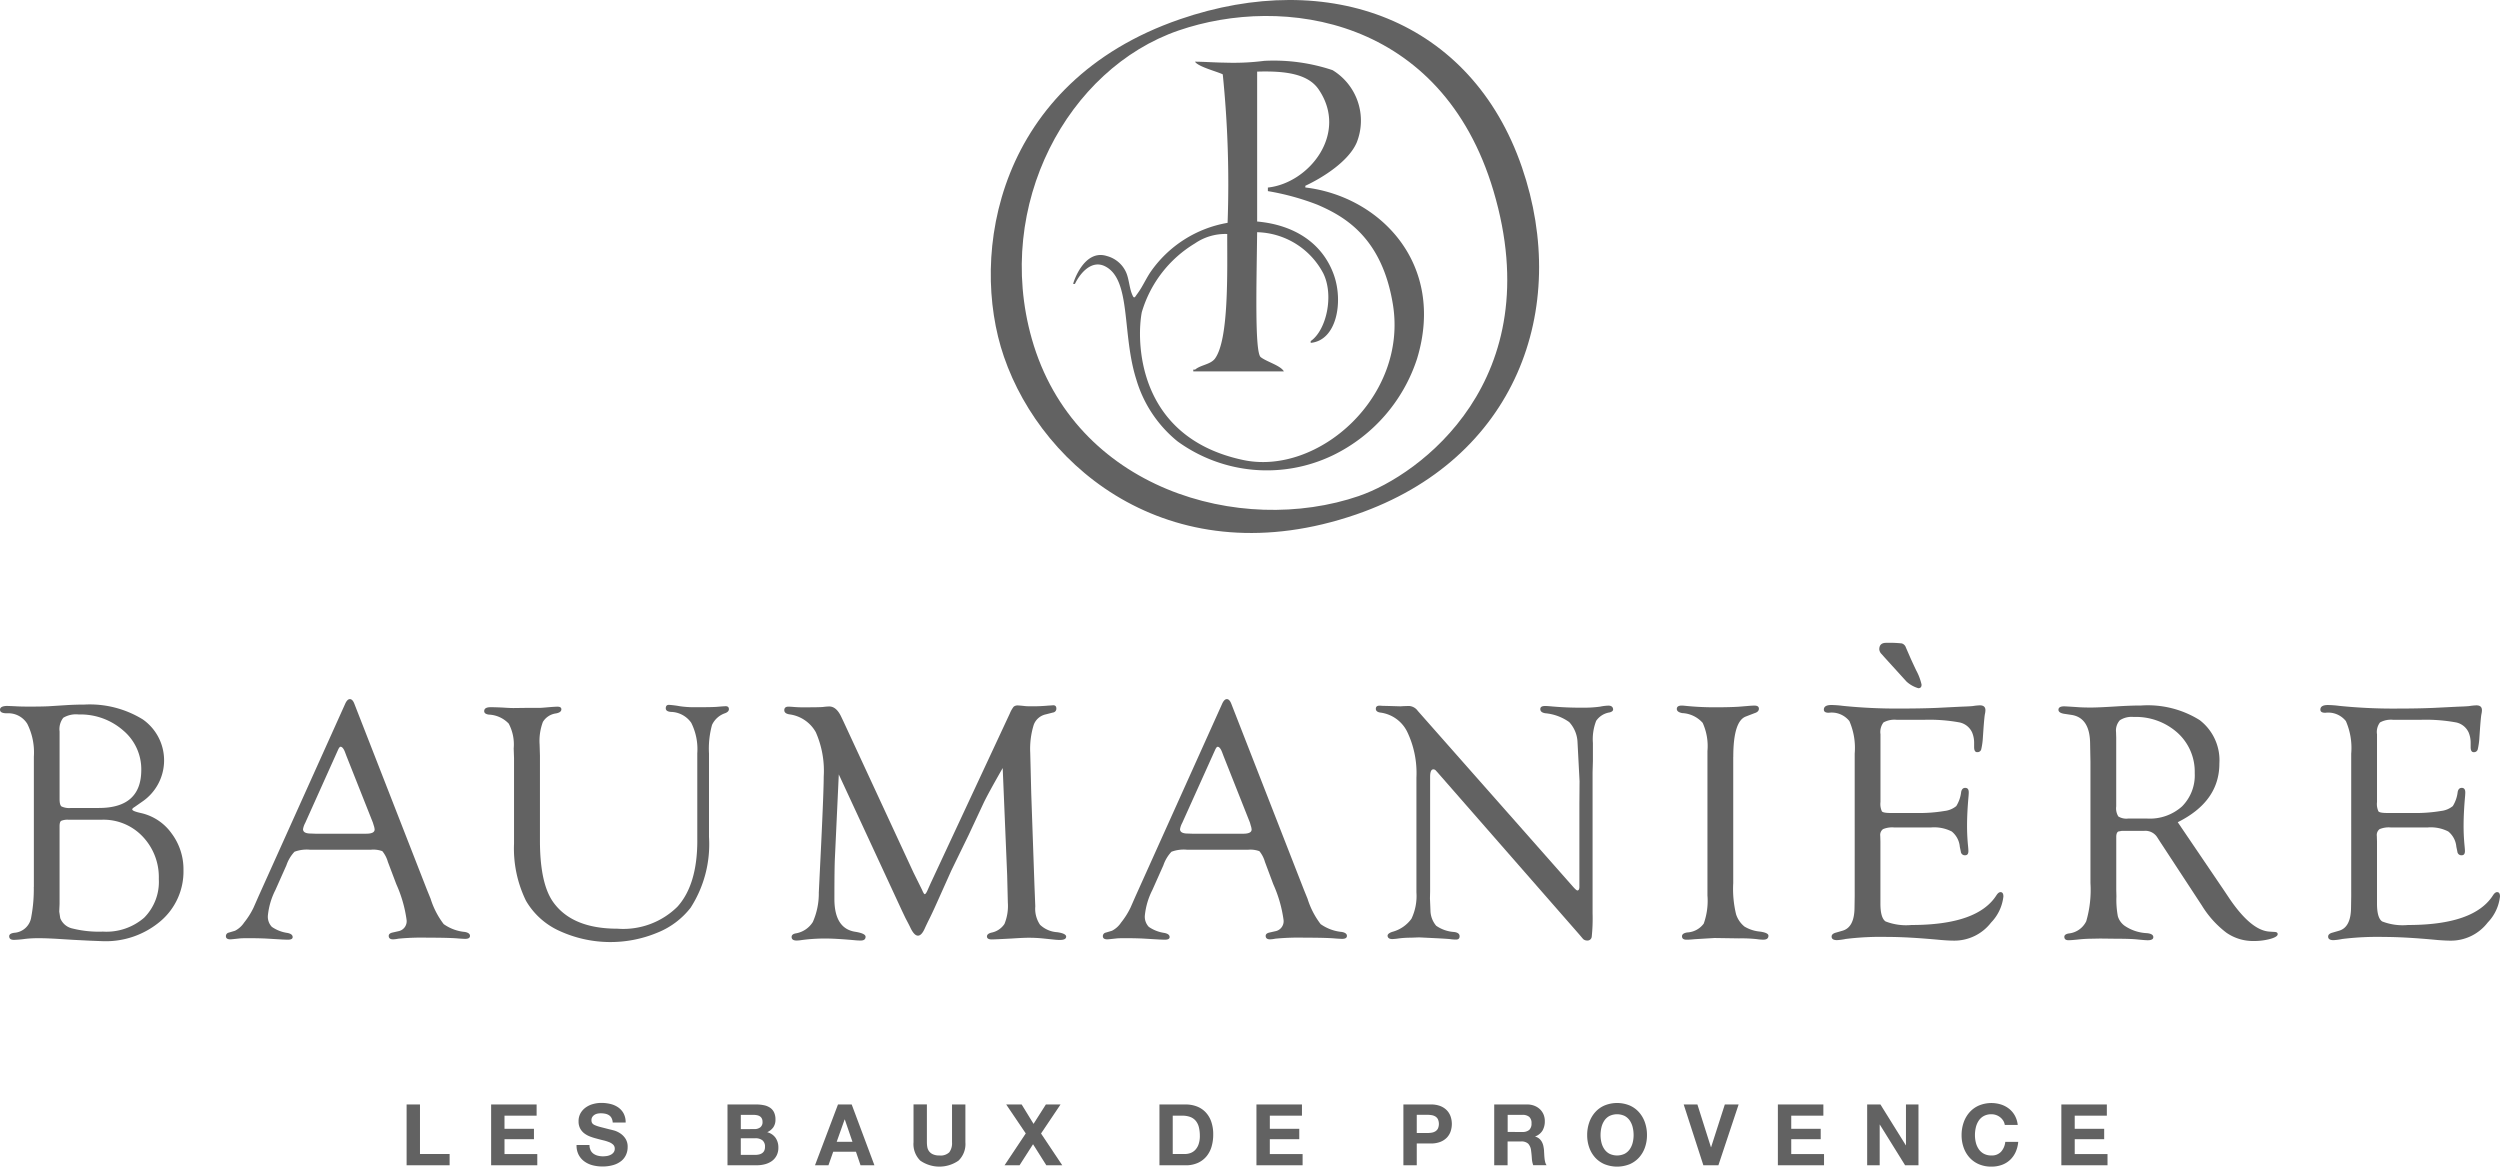 <?xml version="1.0" encoding="utf-8"?>
<svg xmlns="http://www.w3.org/2000/svg" id="Groupe_2" data-name="Groupe 2" width="210.129" height="98.057" viewBox="0 0 210.129 98.057">
  <g id="Groupe_1" data-name="Groupe 1" transform="translate(0 0)">
    <path id="Tracé_1" data-name="Tracé 1" d="M216.873,89.022C207.792,87.1,207.92,78.807,208.35,76.6a10.067,10.067,0,0,1,4.466-5.783,4.5,4.5,0,0,1,2.714-.791c-.005,3.2.152,8.931-1.051,10.5-.393.483-1.182.5-1.651.9h-.15v.149h7.615c-.279-.5-1.436-.8-1.948-1.2s-.351-6.144-.3-10.5a6.465,6.465,0,0,1,5.555,3.451c.928,1.868.253,4.806-1.054,5.7v.151c2.195-.21,2.749-3.443,1.953-5.7-.918-2.595-3.218-4.208-6.454-4.5v-12.6c2.347-.069,4.266.172,5.172,1.5,2.521,3.7-.8,7.869-4.27,8.245v.3a21.27,21.27,0,0,1,4.167,1.144c2.232.963,5.415,2.711,6.34,8.37,1.269,7.762-6.283,14.424-12.581,13.086m5.223-22.9v-.149c1.529-.714,3.649-2.077,4.317-3.632a4.969,4.969,0,0,0-2.029-6.087,15.587,15.587,0,0,0-5.735-.782,20.266,20.266,0,0,1-3.3.151c-.645,0-1.88-.08-2.527-.08.255.427,1.9.84,2.333,1.065a91.021,91.021,0,0,1,.406,12.48,9.927,9.927,0,0,0-6.495,4.158c-.272.409-.491.85-.74,1.272a6.711,6.711,0,0,1-.4.6c-.1.132-.2.373-.322.132-.3-.589-.3-1.336-.553-1.954a2.454,2.454,0,0,0-1.641-1.419c-1.927-.612-2.828,2.247-2.828,2.344h.149c.44-.918,1.406-2.044,2.526-1.482,2.232,1.116,1.4,5.674,2.638,9.537a10.535,10.535,0,0,0,3.451,5.174,12.783,12.783,0,0,0,13.087,1.166,13.747,13.747,0,0,0,7.051-8.1c2.434-7.989-3.121-13.657-9.388-14.4" transform="translate(-112.38 -50.358)" fill="#626262" fill-rule="evenodd"/>
    <path id="Tracé_2" data-name="Tracé 2" d="M206.279,48.11c12.532-4.31,24.486.027,28.754,12.43,4.1,11.925-.518,24.575-13.937,29.193-15.26,5.245-26.306-3.675-29.6-13.262-2.966-8.62-.587-23.072,14.787-28.361m15.086,40.054c5.012-1.721,16.018-9.688,11.272-25.637-4.339-14.571-17.671-16.5-26.468-13.473-9.3,3.2-15.525,14.653-12.334,25.914,3.58,12.618,17.506,16.647,27.53,13.2" transform="translate(-107.114 -46.49)" fill="#626262"/>
    <path id="Tracé_3" data-name="Tracé 3" d="M46.66,166.045V155.1a5.354,5.354,0,0,0-.552-2.758,1.875,1.875,0,0,0-1.713-.886q-.58,0-.58-.3t.566-.319q.113,0,.723.028.424.028,1.175.028,1.048,0,1.615-.028l1.586-.1q.751-.042,1.416-.042a8.493,8.493,0,0,1,4.921,1.248,4.2,4.2,0,0,1-.078,6.932l-.609.426c-.141.085-.208.156-.2.212q.014.142.736.3a4.321,4.321,0,0,1,2.563,1.7,5.017,5.017,0,0,1,1.006,3.084,5.472,5.472,0,0,1-1.919,4.294,7.11,7.11,0,0,1-4.878,1.69l-1.091-.042L50.03,170.5l-1.147-.071q-1.133-.071-1.8-.07a9.565,9.565,0,0,0-1.133.056,8.965,8.965,0,0,1-.963.085q-.4,0-.4-.305c0-.156.142-.253.425-.29a1.547,1.547,0,0,0,1.43-1.333,12.624,12.624,0,0,0,.212-2.524m2.947-5.644a1.383,1.383,0,0,0-.645.092q-.135.092-.135.445v6.532l-.028.65.085.552a1.423,1.423,0,0,0,1.028.869,9.2,9.2,0,0,0,2.561.261,4.841,4.841,0,0,0,3.461-1.166,4.269,4.269,0,0,0,1.234-3.259,4.943,4.943,0,0,0-1.354-3.563A4.526,4.526,0,0,0,52.4,160.4Zm.185-.991h2.341q3.561,0,3.562-3.2a4.257,4.257,0,0,0-1.518-3.313,5.448,5.448,0,0,0-3.746-1.345,2.077,2.077,0,0,0-1.291.276,1.554,1.554,0,0,0-.312,1.154v5.678q0,.5.163.623a1.544,1.544,0,0,0,.8.127" transform="translate(-43.814 -91.502)" fill="#626262"/>
    <path id="Tracé_4" data-name="Tracé 4" d="M89.424,162.577H84.3a2.961,2.961,0,0,0-1.3.17,3.1,3.1,0,0,0-.679,1.136l-.929,2.085a6.044,6.044,0,0,0-.629,2.129,1.237,1.237,0,0,0,.333.965,3.062,3.062,0,0,0,1.309.51q.425.084.44.332c.009.157-.122.235-.4.235-.1,0-.264-.005-.48-.015l-1.356-.08q-.678-.032-1.568-.031c-.273,0-.485.006-.635.019q-.721.079-.791.079-.381,0-.381-.261a.3.3,0,0,1,.24-.305l.524-.156a2.015,2.015,0,0,0,.765-.687,6.48,6.48,0,0,0,.793-1.254l.411-.935,7.278-16.169q.183-.425.411-.425t.382.411l6.089,15.6.312.766a6.868,6.868,0,0,0,1.1,2.134,3.667,3.667,0,0,0,1.784.659c.293.055.435.171.426.345q-.014.235-.4.235c-.086,0-.265-.009-.539-.028q-.735-.072-2.62-.071a20.372,20.372,0,0,0-2.464.085,2.641,2.641,0,0,1-.439.056c-.245,0-.368-.1-.368-.29,0-.148.118-.244.353-.29l.439-.1a.856.856,0,0,0,.708-.965,10.877,10.877,0,0,0-.864-2.995l-.708-1.873a2.471,2.471,0,0,0-.467-.9,2.2,2.2,0,0,0-.963-.12m.17-2.28-2.224-5.607-.113-.3c-.113-.3-.236-.457-.369-.468q-.1-.013-.226.269L83.9,160.325a1.687,1.687,0,0,0-.184.524q0,.368.652.368l.382.014h4.277q.708,0,.708-.355a1.3,1.3,0,0,0-.071-.326Z" transform="translate(-58.246 -91.157)" fill="#626262"/>
    <path id="Tracé_5" data-name="Tracé 5" d="M133.366,162.17V154.84a4.941,4.941,0,0,0-.51-2.568,2.144,2.144,0,0,0-1.728-.913q-.411-.042-.411-.3c0-.2.094-.3.283-.291a8.2,8.2,0,0,1,.9.114,8.419,8.419,0,0,0,1.285.085q1.582,0,1.949-.043c.329-.028.536-.042.621-.042q.268,0,.269.249c0,.138-.1.249-.3.331a1.879,1.879,0,0,0-1.119.991,7.512,7.512,0,0,0-.255,2.407v7.01a9.855,9.855,0,0,1-1.544,5.948,6.685,6.685,0,0,1-2.8,2.1,10.262,10.262,0,0,1-8.22-.149,6.194,6.194,0,0,1-2.818-2.535,9.986,9.986,0,0,1-1.005-4.8V155.24l-.028-.807a3.756,3.756,0,0,0-.418-2.089,2.443,2.443,0,0,0-1.678-.757c-.256-.037-.383-.134-.383-.291q0-.332.538-.332c.236,0,.562.01.977.028q.651.043.949.043l1.09-.014H120.1c.113,0,.378-.019.793-.057q.524-.043.723-.043.326,0,.326.221,0,.262-.453.345a1.52,1.52,0,0,0-1.1.715,4.556,4.556,0,0,0-.276,1.9l.028.933v7.132q0,3.65,1.134,5.207,1.6,2.207,5.373,2.207a6.474,6.474,0,0,0,5.047-1.846q1.672-1.847,1.673-5.568" transform="translate(-74.758 -91.523)" fill="#626262"/>
    <path id="Tracé_6" data-name="Tracé 6" d="M178.194,156.1q-1.207,2.108-1.6,2.928l-1.263,2.7-1.448,2.971q-.113.254-1.192,2.659-.44.99-.766,1.627-.184.383-.255.537-.28.666-.6.665t-.645-.694q-.056-.126-.4-.778l-.284-.594-5.323-11.486-.326,7.01q-.043.864-.043,3.455,0,2.493,1.756,2.762.863.139.864.416,0,.32-.41.319a4.75,4.75,0,0,1-.523-.028q-1.583-.141-2.444-.141a14.885,14.885,0,0,0-1.978.127,3.152,3.152,0,0,1-.437.043q-.424,0-.424-.3c0-.156.114-.258.34-.3a2.1,2.1,0,0,0,1.445-.963,5.933,5.933,0,0,0,.5-2.466l.2-4.109q.212-4.465.213-5.64a8.048,8.048,0,0,0-.666-3.734,2.985,2.985,0,0,0-2.223-1.5q-.424-.069-.425-.347,0-.3.354-.3c.085,0,.241.009.467.028a9.544,9.544,0,0,0,.962.028q1.16,0,1.472-.028a4.225,4.225,0,0,1,.524-.043q.608,0,1.019.892l.156.326,5.9,12.731.722,1.458q.155.369.226.369c.057,0,.127-.09.212-.27l.17-.383.127-.284,6.649-14.258a2.427,2.427,0,0,1,.318-.56.524.524,0,0,1,.376-.106q.113,0,.623.056.184.014.467.014a14.189,14.189,0,0,0,1.43-.057c.17-.009.307-.019.41-.028.189-.01.283.083.283.277a.321.321,0,0,1-.283.332l-.609.156a1.388,1.388,0,0,0-1.012.886,6.792,6.792,0,0,0-.291,2.347l.085,3.418.269,7.7.071,1.787a2.392,2.392,0,0,0,.4,1.546,2.292,2.292,0,0,0,1.445.624q.75.111.75.374c0,.185-.175.277-.523.277q-.155,0-.353-.015l-1.1-.113a11.736,11.736,0,0,0-1.187-.056q-.438,0-1.385.062-1.469.079-1.7.079-.41,0-.41-.249c0-.148.118-.253.354-.318a1.709,1.709,0,0,0,1.119-.737,3.985,3.985,0,0,0,.283-1.787l-.057-2.31Z" transform="translate(-93.916 -91.544)" fill="#626262"/>
    <path id="Tracé_7" data-name="Tracé 7" d="M219.171,162.577h-5.126a2.958,2.958,0,0,0-1.3.17,3.1,3.1,0,0,0-.68,1.136l-.929,2.085a6.057,6.057,0,0,0-.629,2.129,1.237,1.237,0,0,0,.333.965,3.065,3.065,0,0,0,1.31.51q.425.084.439.332c.009.157-.122.235-.4.235q-.156,0-.481-.015l-1.356-.08q-.678-.032-1.568-.031-.41,0-.635.019-.721.079-.791.079-.381,0-.381-.261a.3.3,0,0,1,.241-.305l.524-.156a2.015,2.015,0,0,0,.765-.687,6.506,6.506,0,0,0,.793-1.254l.41-.935,7.279-16.169q.183-.425.41-.425t.382.411l6.089,15.6.311.766a6.88,6.88,0,0,0,1.1,2.134,3.672,3.672,0,0,0,1.785.659c.293.055.435.171.425.345-.01.157-.141.235-.4.235-.085,0-.264-.009-.539-.028q-.736-.072-2.619-.071a20.365,20.365,0,0,0-2.464.085,2.639,2.639,0,0,1-.439.056c-.245,0-.368-.1-.368-.29q0-.222.354-.29l.439-.1a.856.856,0,0,0,.708-.965,10.878,10.878,0,0,0-.864-2.995L220.6,163.6a2.462,2.462,0,0,0-.467-.9,2.2,2.2,0,0,0-.963-.12m.17-2.28-2.223-5.607-.113-.3c-.114-.3-.236-.457-.369-.468q-.1-.013-.226.269l-2.762,6.132a1.687,1.687,0,0,0-.184.524q0,.368.652.368l.382.014h4.276q.708,0,.708-.355a1.278,1.278,0,0,0-.071-.326Z" transform="translate(-114.28 -91.157)" fill="#626262"/>
    <path id="Tracé_8" data-name="Tracé 8" d="M265.585,156.483v11.867a14.675,14.675,0,0,1-.07,1.946.359.359,0,0,1-.4.333.489.489,0,0,1-.326-.127l-.311-.368-11.937-13.65-.142-.156a.272.272,0,0,0-.2-.085q-.268,0-.269.637v9.611l-.014.6.042,1.007a2.036,2.036,0,0,0,.482,1.29,2.962,2.962,0,0,0,1.5.524q.468.055.468.36c0,.185-.1.277-.3.277a3.47,3.47,0,0,1-.426-.028c-.1-.019-.515-.048-1.232-.085l-1.444-.071-.68.026a8.2,8.2,0,0,0-1.048.064,4.308,4.308,0,0,1-.524.052c-.246,0-.378-.087-.4-.263-.009-.138.123-.253.4-.345a2.9,2.9,0,0,0,1.607-1.1,4.445,4.445,0,0,0,.418-2.217V156.94a8.033,8.033,0,0,0-.779-3.862,2.929,2.929,0,0,0-2.251-1.608q-.383-.055-.382-.318c0-.175.1-.263.311-.263.047,0,.123.005.227.014l.58.014.949.028.226-.014c.227-.009.4-.014.524-.014a.974.974,0,0,1,.708.411l13.028,14.755c.207.236.34.35.4.34q.141-.015.156-.269v-7.009l.014-1.912-.17-3.257a2.65,2.65,0,0,0-.7-1.707,4.107,4.107,0,0,0-2.018-.743c-.273-.046-.411-.161-.411-.346s.137-.263.411-.263c.123,0,.322.013.595.039a26.2,26.2,0,0,0,2.62.1,9.216,9.216,0,0,0,1.4-.085,4.063,4.063,0,0,1,.694-.085q.368,0,.4.3.015.184-.283.269a1.678,1.678,0,0,0-1.14.708,4.245,4.245,0,0,0-.276,1.855v1.529Z" transform="translate(-131.726 -91.577)" fill="#626262"/>
    <path id="Tracé_9" data-name="Tracé 9" d="M296.629,155.178v10.617a9.017,9.017,0,0,0,.241,2.626,2.2,2.2,0,0,0,.7,1.021,3.041,3.041,0,0,0,1.31.426q.708.1.708.347,0,.332-.439.333a3.922,3.922,0,0,1-.539-.047,12.115,12.115,0,0,0-1.5-.063l-2.054-.031-1.671.1c-.273.028-.5.042-.68.042q-.383,0-.382-.29c0-.166.147-.273.439-.319a1.837,1.837,0,0,0,1.388-.744,5.7,5.7,0,0,0,.312-2.361v-12.14a4.739,4.739,0,0,0-.4-2.369,2.448,2.448,0,0,0-1.721-.823q-.439-.083-.453-.332c-.009-.2.127-.3.411-.3a2.246,2.246,0,0,1,.255.016,23.874,23.874,0,0,0,2.747.126q1.048,0,1.8-.047l.949-.078c.18-.011.3-.016.354-.016q.383,0,.382.263t-.368.374l-.736.284q-1.049.4-1.048,3.392" transform="translate(-150.948 -91.566)" fill="#626262"/>
    <path id="Tracé_10" data-name="Tracé 10" d="M318.4,149.258v5.713a1.49,1.49,0,0,0,.12.789c.081.09.323.135.729.135h2.18a12.8,12.8,0,0,0,2.351-.169,1.892,1.892,0,0,0,.991-.411,2.872,2.872,0,0,0,.411-1.19c.048-.236.168-.349.361-.34s.276.137.276.381c0,.066-.005.169-.016.311q-.125,1.37-.126,2.5a17.079,17.079,0,0,0,.085,1.709q.028.283.028.41,0,.353-.275.353a.336.336,0,0,1-.362-.311l-.085-.4a1.858,1.858,0,0,0-.678-1.288,3.234,3.234,0,0,0-1.724-.34H319.54a2,2,0,0,0-.926.142.611.611,0,0,0-.233.568l.014.468v5.221q0,1.206.432,1.5a4.768,4.768,0,0,0,2.184.3q5.556,0,7.141-2.507.159-.24.319-.255c.174-.009.261.112.261.367A3.743,3.743,0,0,1,327.7,165.1a3.893,3.893,0,0,1-3.143,1.524q-.412,0-1.1-.057-2.7-.254-4.475-.255a24.476,24.476,0,0,0-3.5.17,4.966,4.966,0,0,1-.736.1q-.453,0-.453-.3c0-.157.122-.268.368-.333l.538-.156q1.02-.283,1.02-1.986l.014-.922V150.9a5.643,5.643,0,0,0-.447-2.73,1.9,1.9,0,0,0-1.734-.7c-.274,0-.411-.087-.411-.263q0-.389.637-.388a8.443,8.443,0,0,1,.949.07,44.665,44.665,0,0,0,4.871.227q1.728,0,3.059-.056l2.011-.1q.836-.028,1.02-.057a4.313,4.313,0,0,1,.566-.056q.467,0,.467.409a1.6,1.6,0,0,1-.042.324q-.043.2-.114,1.129l-.057.832a5.784,5.784,0,0,1-.144,1.023.322.322,0,0,1-.318.218q-.274.014-.274-.424v-.368a2.244,2.244,0,0,0-.17-.864,1.493,1.493,0,0,0-1.088-.849,14.084,14.084,0,0,0-3.011-.212h-2.219a1.91,1.91,0,0,0-1.131.22,1.316,1.316,0,0,0-.255.974m2.181-4.421-1.846-2.032-.224-.254a.639.639,0,0,1-.21-.409q0-.551.577-.55a9.5,9.5,0,0,1,1.316.049.525.525,0,0,1,.345.346l.326.748q.113.268.538,1.171a4.567,4.567,0,0,1,.453,1.2q0,.3-.272.3a2.532,2.532,0,0,1-1-.564" transform="translate(-160.343 -87.562)" fill="#626262"/>
    <path id="Tracé_11" data-name="Tracé 11" d="M358.377,160.673l3.909,5.763.453.678q1.813,2.656,3.342,2.755l.453.028c.17.011.25.077.241.2q-.015.216-.63.389a5.17,5.17,0,0,1-1.395.173,3.919,3.919,0,0,1-2.287-.7,8.324,8.324,0,0,1-2.061-2.287l-3.526-5.381-.2-.311a1.181,1.181,0,0,0-1.1-.581H353.69l-.311.057c-.113.066-.17.218-.17.455v4.433l.014.568a7.555,7.555,0,0,0,.12,1.67,1.531,1.531,0,0,0,.574.8A3.623,3.623,0,0,0,355.8,170c.34.037.514.143.524.318s-.136.277-.467.277q-.2,0-.836-.063-.581-.064-1.8-.064l-1.36-.016-.736.014a11.141,11.141,0,0,0-1.161.071c-.369.037-.623.057-.765.057q-.354,0-.354-.29,0-.208.354-.277a1.845,1.845,0,0,0,1.487-1.028,9.46,9.46,0,0,0,.354-3.212V155.6l-.028-1.474q0-2.214-1.543-2.468l-.665-.1c-.3-.055-.453-.166-.453-.332,0-.194.16-.291.481-.291q.113,0,.991.057.51.043,1.26.043.651,0,2.223-.1,1.133-.071,2-.07a8.216,8.216,0,0,1,4.913,1.226,4.251,4.251,0,0,1,1.657,3.65q0,3.191-3.5,4.933m-4.16-.307h1.6a4.045,4.045,0,0,0,2.924-1.023,3.7,3.7,0,0,0,1.064-2.8,4.4,4.4,0,0,0-1.448-3.388,5.243,5.243,0,0,0-3.689-1.328,1.808,1.808,0,0,0-1.157.277,1.286,1.286,0,0,0-.319,1l.014.469v5.769a1.314,1.314,0,0,0,.177.846,1.277,1.277,0,0,0,.831.177" transform="translate(-175.334 -91.566)" fill="#626262"/>
    <path id="Tracé_12" data-name="Tracé 12" d="M391.863,153.23v5.713a1.488,1.488,0,0,0,.12.789c.081.09.323.135.729.135h2.18a12.79,12.79,0,0,0,2.351-.17,1.892,1.892,0,0,0,.991-.411,2.874,2.874,0,0,0,.41-1.19q.072-.354.362-.34c.184.009.276.137.276.382,0,.066-.005.169-.016.311q-.125,1.369-.126,2.5a17.09,17.09,0,0,0,.085,1.71q.028.282.028.409c0,.235-.091.353-.276.353a.336.336,0,0,1-.361-.311l-.085-.4a1.859,1.859,0,0,0-.678-1.288,3.233,3.233,0,0,0-1.724-.34h-3.123a2,2,0,0,0-.925.142.611.611,0,0,0-.233.568l.014.468v5.221q0,1.206.432,1.5a4.766,4.766,0,0,0,2.184.3q5.557,0,7.141-2.507c.106-.161.212-.245.319-.255q.262-.014.261.367a3.746,3.746,0,0,1-1.033,2.188,3.893,3.893,0,0,1-3.143,1.523c-.274,0-.642-.019-1.105-.056q-2.7-.255-4.475-.255a24.466,24.466,0,0,0-3.5.17,4.977,4.977,0,0,1-.736.1q-.453,0-.453-.3,0-.236.368-.333l.538-.156q1.019-.284,1.02-1.986l.014-.922V154.874a5.645,5.645,0,0,0-.447-2.73,1.9,1.9,0,0,0-1.734-.7c-.274,0-.411-.088-.411-.264q0-.388.637-.388a8.47,8.47,0,0,1,.949.071,44.651,44.651,0,0,0,4.871.227q1.728,0,3.059-.057l2.011-.1q.836-.028,1.02-.057a4.312,4.312,0,0,1,.566-.056q.467,0,.467.409a1.6,1.6,0,0,1-.042.324q-.043.2-.114,1.129l-.057.832a5.7,5.7,0,0,1-.144,1.023.322.322,0,0,1-.317.219q-.274.014-.275-.424v-.369a2.239,2.239,0,0,0-.169-.864,1.493,1.493,0,0,0-1.088-.85,14.085,14.085,0,0,0-3.011-.212h-2.22a1.909,1.909,0,0,0-1.131.22,1.315,1.315,0,0,0-.255.974" transform="translate(-192.071 -91.534)" fill="#626262"/>
    <path id="Tracé_13" data-name="Tracé 13" d="M105.093,209.888v4.166h2.491V215h-3.615v-5.111Z" transform="translate(-69.793 -117.057)" fill="#626262"/>
    <path id="Tracé_14" data-name="Tracé 14" d="M120.3,209.888v.945h-2.7v1.1h2.476v.873H117.6v1.253h2.756V215h-3.88v-5.111Z" transform="translate(-75.196 -117.057)" fill="#626262"/>
    <path id="Tracé_15" data-name="Tracé 15" d="M130.286,213.647a.816.816,0,0,0,.247.29,1.065,1.065,0,0,0,.361.164,1.7,1.7,0,0,0,.43.054,2.278,2.278,0,0,0,.322-.025,1.127,1.127,0,0,0,.322-.1.7.7,0,0,0,.251-.2.493.493,0,0,0,.1-.319.448.448,0,0,0-.133-.336,1.043,1.043,0,0,0-.347-.215,3.461,3.461,0,0,0-.487-.151q-.272-.064-.551-.143a4.793,4.793,0,0,1-.558-.175,1.942,1.942,0,0,1-.486-.268,1.265,1.265,0,0,1-.347-.412,1.245,1.245,0,0,1-.132-.6,1.336,1.336,0,0,1,.168-.684,1.523,1.523,0,0,1,.44-.483,1.921,1.921,0,0,1,.616-.286,2.626,2.626,0,0,1,.687-.093,3.253,3.253,0,0,1,.769.09,1.909,1.909,0,0,1,.655.29,1.465,1.465,0,0,1,.454.512,1.572,1.572,0,0,1,.168.755h-1.088a.906.906,0,0,0-.1-.38.644.644,0,0,0-.218-.236.936.936,0,0,0-.312-.122,1.911,1.911,0,0,0-.382-.036,1.339,1.339,0,0,0-.272.029.742.742,0,0,0-.247.1.623.623,0,0,0-.182.179.481.481,0,0,0-.072.272.458.458,0,0,0,.057.243.515.515,0,0,0,.226.172,2.855,2.855,0,0,0,.466.157q.3.078.776.2c.1.019.228.054.4.1a1.922,1.922,0,0,1,.5.24,1.527,1.527,0,0,1,.433.441,1.249,1.249,0,0,1,.183.705,1.557,1.557,0,0,1-.136.651,1.4,1.4,0,0,1-.4.519,1.923,1.923,0,0,1-.665.34,3.146,3.146,0,0,1-.92.122,3.223,3.223,0,0,1-.819-.1,2.049,2.049,0,0,1-.7-.326,1.6,1.6,0,0,1-.483-.565,1.685,1.685,0,0,1-.172-.816h1.088a.939.939,0,0,0,.093.437" transform="translate(-80.648 -116.964)" fill="#626262"/>
    <path id="Tracé_16" data-name="Tracé 16" d="M153.838,209.888a3.172,3.172,0,0,1,.666.064,1.446,1.446,0,0,1,.515.211.988.988,0,0,1,.333.391,1.374,1.374,0,0,1,.118.6,1.118,1.118,0,0,1-.175.644,1.277,1.277,0,0,1-.519.422,1.228,1.228,0,0,1,.705.476,1.418,1.418,0,0,1,.233.82,1.4,1.4,0,0,1-.151.669,1.308,1.308,0,0,1-.4.462,1.79,1.79,0,0,1-.579.265,2.634,2.634,0,0,1-.669.086h-2.477v-5.111Zm-.143,2.069a.8.8,0,0,0,.494-.143.54.54,0,0,0,.193-.465.59.59,0,0,0-.064-.293.479.479,0,0,0-.172-.18.725.725,0,0,0-.247-.089,1.661,1.661,0,0,0-.29-.025h-1.052v1.2Zm.064,2.169a1.5,1.5,0,0,0,.315-.032.771.771,0,0,0,.265-.107.545.545,0,0,0,.182-.2.7.7,0,0,0,.068-.33.66.66,0,0,0-.222-.562.948.948,0,0,0-.587-.168h-1.224v1.4Z" transform="translate(-90.291 -117.056)" fill="#626262"/>
    <path id="Tracé_17" data-name="Tracé 17" d="M167.471,209.888,169.382,215h-1.167l-.386-1.138h-1.912l-.4,1.138h-1.131l1.933-5.111Zm.064,3.136-.644-1.875h-.014l-.666,1.875Z" transform="translate(-95.885 -117.056)" fill="#626262"/>
    <path id="Tracé_18" data-name="Tracé 18" d="M182.744,214.609a2.814,2.814,0,0,1-3.211,0,1.954,1.954,0,0,1-.569-1.546v-3.178h1.124v3.178a2.373,2.373,0,0,0,.035.408.837.837,0,0,0,.151.354.817.817,0,0,0,.319.251,1.286,1.286,0,0,0,.548.1,1.051,1.051,0,0,0,.829-.268,1.275,1.275,0,0,0,.23-.841v-3.178h1.124v3.178a1.937,1.937,0,0,1-.58,1.543" transform="translate(-102.181 -117.056)" fill="#626262"/>
    <path id="Tracé_19" data-name="Tracé 19" d="M192.569,209.888h1.3l1,1.632,1.038-1.632h1.232l-1.64,2.441,1.783,2.67h-1.339l-1.116-1.768L193.693,215h-1.26l1.782-2.677Z" transform="translate(-107.998 -117.057)" fill="#626262"/>
    <path id="Tracé_20" data-name="Tracé 20" d="M217.544,209.888a2.626,2.626,0,0,1,.92.157,2,2,0,0,1,.737.472,2.186,2.186,0,0,1,.487.787,3.185,3.185,0,0,1,.176,1.11,3.542,3.542,0,0,1-.143,1.031,2.269,2.269,0,0,1-.433.816,2.023,2.023,0,0,1-.723.54,2.438,2.438,0,0,1-1.02.2h-2.2v-5.111Zm-.078,4.166a1.441,1.441,0,0,0,.473-.079,1.046,1.046,0,0,0,.408-.261,1.313,1.313,0,0,0,.286-.476,2.091,2.091,0,0,0,.107-.715,2.985,2.985,0,0,0-.076-.7,1.389,1.389,0,0,0-.247-.533,1.1,1.1,0,0,0-.455-.34,1.809,1.809,0,0,0-.7-.118h-.8v3.221Z" transform="translate(-117.891 -117.056)" fill="#626262"/>
    <path id="Tracé_21" data-name="Tracé 21" d="M233.526,209.888v.945h-2.7v1.1H233.3v.873h-2.476v1.253h2.756V215H229.7v-5.111Z" transform="translate(-124.094 -117.057)" fill="#626262"/>
    <path id="Tracé_22" data-name="Tracé 22" d="M253.742,209.889a2.143,2.143,0,0,1,.816.139,1.537,1.537,0,0,1,.547.369,1.426,1.426,0,0,1,.308.523,1.954,1.954,0,0,1,0,1.214,1.426,1.426,0,0,1-.308.526,1.528,1.528,0,0,1-.547.368,2.132,2.132,0,0,1-.816.14h-1.181V215h-1.124v-5.111Zm-.308,2.4a2.328,2.328,0,0,0,.372-.029.859.859,0,0,0,.315-.111.607.607,0,0,0,.218-.232.982.982,0,0,0,0-.787.608.608,0,0,0-.218-.233.88.88,0,0,0-.315-.111,2.324,2.324,0,0,0-.372-.028h-.873v1.532Z" transform="translate(-133.48 -117.057)" fill="#626262"/>
    <path id="Tracé_23" data-name="Tracé 23" d="M267.639,209.889a1.636,1.636,0,0,1,.619.111,1.43,1.43,0,0,1,.472.3,1.322,1.322,0,0,1,.3.447,1.434,1.434,0,0,1,.1.548,1.537,1.537,0,0,1-.19.781,1.19,1.19,0,0,1-.619.5v.014a.877.877,0,0,1,.344.176.989.989,0,0,1,.222.279,1.3,1.3,0,0,1,.125.355,3.01,3.01,0,0,1,.054.386c0,.081.009.177.014.287s.013.222.025.336a2.285,2.285,0,0,0,.057.326.746.746,0,0,0,.118.261h-1.124a1.978,1.978,0,0,1-.115-.58c-.015-.224-.036-.439-.064-.644a1.015,1.015,0,0,0-.244-.587.836.836,0,0,0-.608-.186h-1.124v2h-1.124v-5.111Zm-.4,2.312a.852.852,0,0,0,.58-.172.715.715,0,0,0,.193-.558.682.682,0,0,0-.193-.54.861.861,0,0,0-.58-.168h-1.231V212.2Z" transform="translate(-139.286 -117.057)" fill="#626262"/>
    <path id="Tracé_24" data-name="Tracé 24" d="M278.8,211.309a2.546,2.546,0,0,1,.494-.855,2.24,2.24,0,0,1,.791-.573,2.788,2.788,0,0,1,2.116,0,2.25,2.25,0,0,1,.787.573,2.545,2.545,0,0,1,.494.855,3.189,3.189,0,0,1,.172,1.063,3.081,3.081,0,0,1-.172,1.041,2.494,2.494,0,0,1-.494.841,2.259,2.259,0,0,1-.787.562,2.845,2.845,0,0,1-2.116,0,2.249,2.249,0,0,1-.791-.562,2.5,2.5,0,0,1-.494-.841,3.1,3.1,0,0,1-.172-1.041,3.2,3.2,0,0,1,.172-1.063m1.027,1.69a1.7,1.7,0,0,0,.24.548,1.213,1.213,0,0,0,.43.39,1.488,1.488,0,0,0,1.288,0,1.222,1.222,0,0,0,.43-.39,1.7,1.7,0,0,0,.24-.548,2.61,2.61,0,0,0,.075-.627,2.806,2.806,0,0,0-.075-.652,1.722,1.722,0,0,0-.24-.561,1.213,1.213,0,0,0-.43-.394,1.488,1.488,0,0,0-1.288,0,1.2,1.2,0,0,0-.43.394,1.722,1.722,0,0,0-.24.561,2.806,2.806,0,0,0-.075.652,2.61,2.61,0,0,0,.075.627" transform="translate(-145.223 -116.964)" fill="#626262"/>
    <path id="Tracé_25" data-name="Tracé 25" d="M294.558,215l-1.653-5.111h1.152l1.138,3.593h.014l1.153-3.593h1.16l-1.7,5.111Z" transform="translate(-151.388 -117.057)" fill="#626262"/>
    <path id="Tracé_26" data-name="Tracé 26" d="M310.663,209.888v.945h-2.7v1.1h2.477v.873h-2.477v1.253h2.756V215h-3.88v-5.111Z" transform="translate(-157.406 -117.057)" fill="#626262"/>
    <path id="Tracé_27" data-name="Tracé 27" d="M321.161,209.888l2.133,3.429h.014v-3.429h1.052V215h-1.124l-2.126-3.421H321.1V215h-1.053v-5.111Z" transform="translate(-163.109 -117.057)" fill="#626262"/>
    <path id="Tracé_28" data-name="Tracé 28" d="M337.519,211.16a1.142,1.142,0,0,0-.251-.283,1.176,1.176,0,0,0-.737-.258,1.311,1.311,0,0,0-.644.147,1.2,1.2,0,0,0-.43.394,1.734,1.734,0,0,0-.24.561,2.806,2.806,0,0,0-.075.652,2.6,2.6,0,0,0,.075.626,1.709,1.709,0,0,0,.24.548,1.22,1.22,0,0,0,.43.39,1.311,1.311,0,0,0,.644.146,1.043,1.043,0,0,0,.806-.314,1.457,1.457,0,0,0,.354-.831h1.088a2.593,2.593,0,0,1-.222.866,2.073,2.073,0,0,1-.472.658,2.005,2.005,0,0,1-.687.415,2.517,2.517,0,0,1-.866.143,2.616,2.616,0,0,1-1.056-.2,2.259,2.259,0,0,1-.791-.562,2.486,2.486,0,0,1-.494-.841,3.086,3.086,0,0,1-.172-1.041,3.184,3.184,0,0,1,.172-1.063,2.537,2.537,0,0,1,.494-.856,2.251,2.251,0,0,1,.791-.573,2.735,2.735,0,0,1,1.854-.086,2.158,2.158,0,0,1,.673.354,1.922,1.922,0,0,1,.49.576,2.066,2.066,0,0,1,.244.787h-1.088a.931.931,0,0,0-.129-.354" transform="translate(-169.144 -116.964)" fill="#626262"/>
    <path id="Tracé_29" data-name="Tracé 29" d="M352.6,209.888v.945h-2.7v1.1h2.476v.873H349.9v1.253h2.756V215h-3.88v-5.111Z" transform="translate(-175.516 -117.057)" fill="#626262"/>
  </g>
</svg>
